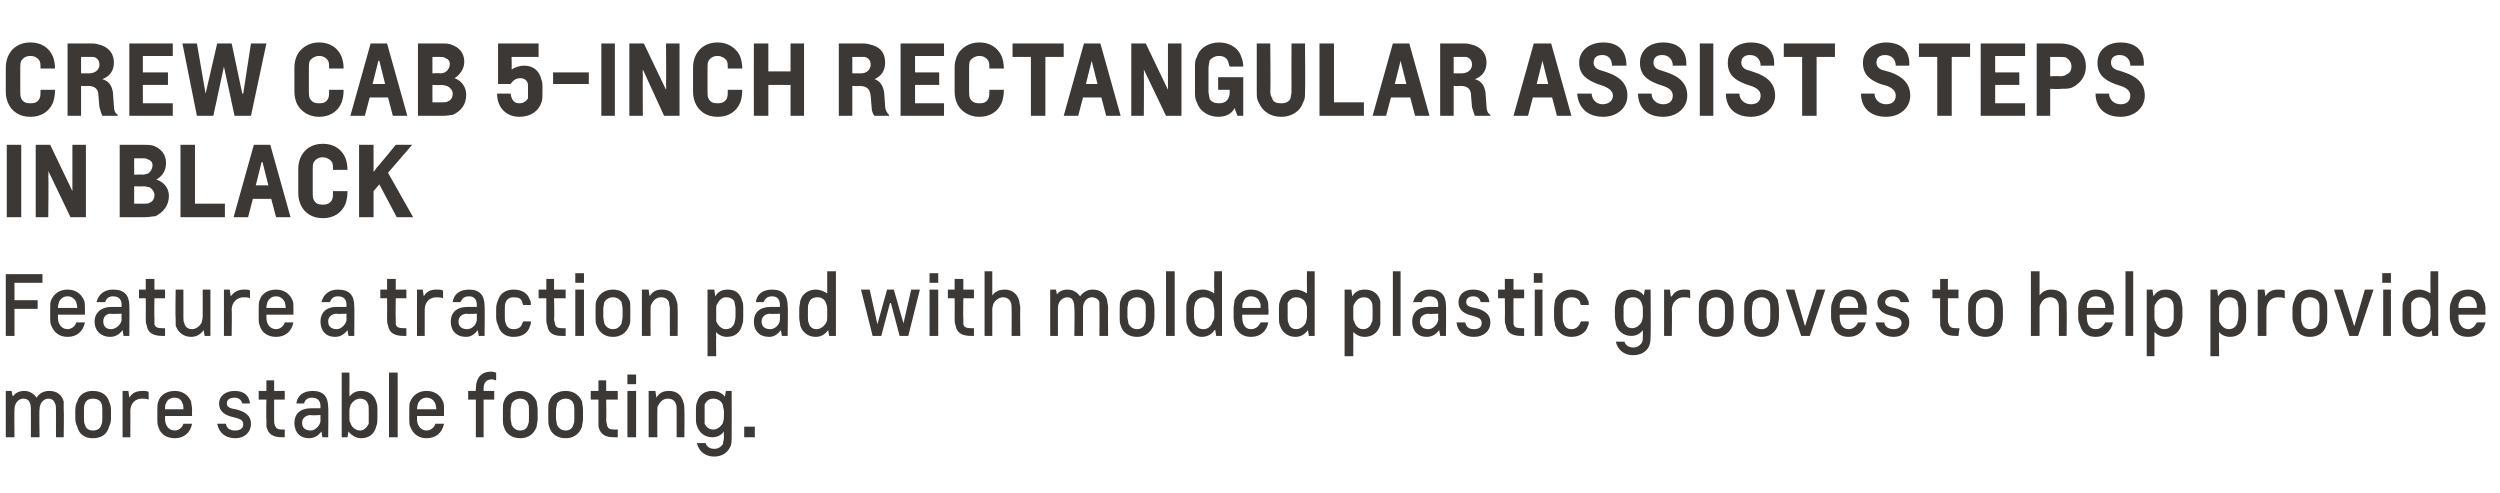 <?xml version="1.0" standalone="no"?><!DOCTYPE svg PUBLIC "-//W3C//DTD SVG 1.1//EN" "http://www.w3.org/Graphics/SVG/1.1/DTD/svg11.dtd"><svg xmlns="http://www.w3.org/2000/svg" version="1.1" width="259px" height="51.1px" viewBox="0 0 259 51.1"><desc>CREW CAB 5 INCH RECTANGULAR ASSIST STEPS IN BLACK Feature a traction pad with molded plastic grooves to help provide ...</desc><defs/><g id="Polygon17955"><path d="m4.1 45.3h-.9v-2.9c0-.7-.2-1.1-.8-1.1c-.5 0-.9.5-.9 1.1c-.03.02 0 2.9 0 2.9h-.9v-4.8h.6l.1.5s.05.04.1 0c.2-.3.6-.5 1.1-.5c.6 0 1 .3 1.3.7c.2-.4.7-.7 1.3-.7c.8 0 1.3.4 1.5 1.1v.8c.04.03 0 2.9 0 2.9h-.8v-2.8c0-.3 0-.5-.1-.7c-.1-.3-.3-.5-.7-.5c-.5 0-.9.5-.9 1.1c-.05.02 0 2.9 0 2.9zm7.4-1.9c0 .3-.1.6-.2.8c-.2.8-.8 1.2-1.7 1.2c-.8 0-1.4-.4-1.6-1.2c-.1-.2-.2-.5-.2-.8v-.9c0-.4.1-.7.2-.9c.2-.7.8-1.1 1.6-1.1c.9 0 1.5.4 1.7 1.1c.1.2.2.5.2.9v.9zm-.9-.9c0-.3 0-.5-.1-.7c-.1-.3-.4-.5-.9-.5c-.4 0-.7.2-.8.5c-.1.2-.1.4-.1.7v.8c0 .3 0 .5.1.7c.1.4.4.6.8.6c.5 0 .8-.2.9-.6c.1-.2.1-.4.1-.7v-.8zm4.8-1.1c-.2-.1-.5-.1-.7-.1c-.7 0-1.2.5-1.2 1.3c.02-.02 0 2.7 0 2.7h-.8v-4.8h.6l.1.7s.03.03 0 0c.3-.5.7-.7 1.4-.7c.2 0 .4 0 .6.1v.8zm4.4.2c0 .2.1.5.1.9c-.02-.01 0 .6 0 .6h-2.8v.3c0 .7.4 1.2 1 1.2c.4 0 .8-.3.9-.7h.9c-.2 1-.9 1.5-1.8 1.5c-.8 0-1.5-.4-1.7-1.2c-.1-.2-.1-.5-.1-.8v-.9c0-.4 0-.7.1-.9c.2-.7.9-1.1 1.7-1.1c.8 0 1.4.4 1.7 1.1zm-2.7.8h1.9c0-.3 0-.5-.1-.6c-.1-.4-.4-.6-.8-.6c-.4 0-.8.2-.9.6c-.1.1-.1.3-.1.6zm5.6-.6c0-.8.7-1.3 1.6-1.3c.9 0 1.5.4 1.6 1.3h-.8c-.1-.4-.4-.6-.8-.6c-.5 0-.8.2-.8.6c0 .3.2.5.9.6c.9.2 1.6.6 1.6 1.5c0 .9-.7 1.5-1.6 1.5c-1 0-1.7-.5-1.9-1.5h.9c.1.5.4.7 1 .7c.4 0 .8-.2.8-.6c0-.5-.3-.6-1.1-.8c-1.3-.3-1.4-1-1.4-1.4zm6.8 3.5h-.3c-.9 0-1.4-.3-1.6-1.1v-.7c-.04-.01 0-2.1 0-2.1h-.8v-.9h.8v-1.1h.8v1.1h1.1v.9h-1.1v2.1c0 .3 0 .4.1.6c.1.3.3.4.7.4h.3v.8zm1.2-3.5c.1-.8.7-1.3 1.7-1.3c1.1 0 1.6.6 1.6 1.7c.04-.04 0 3.1 0 3.1h-.6l-.1-.6s.03-.01 0 0c-.3.4-.7.7-1.3.7c-.9 0-1.5-.6-1.5-1.6c0-.9.6-1.5 1.7-1.5h1v-.2c0-.6-.3-.9-.9-.9c-.4 0-.7.2-.8.6h-.8zm1.5 2.8c.5 0 1-.6 1-1v-.6s-1.03.05-1 0c-.5 0-.9.3-.9.8c0 .5.3.8.9.8zm4-1.3c0 .2 0 .4.1.5c.1.4.5.8 1 .8c.4 0 .7-.3.9-.7v-1.4c0-.3 0-.5-.1-.7c-.1-.3-.4-.5-.8-.5c-.4 0-.8.3-1 .7c0 .1-.1.3-.1.5v.8zm0-2.2c.3-.4.7-.6 1.2-.6c.8 0 1.4.4 1.6 1.2c.1.2.1.5.1.7v.9c0 .3 0 .6-.1.8c-.2.9-.8 1.3-1.6 1.3c-.5 0-1-.3-1.3-.7c0 .04 0 0 0 0l-.1.6h-.6v-6.7h.8s.02 1.97 0 2c.02.19 0 .5 0 .5c0 0 .02-.03 0 0zm4.1-2.5h.9v6.7h-.9v-6.7zm5.6 3c.1.2.1.5.1.9v.6h-2.8s.03.3 0 .3c0 .7.4 1.2 1 1.2c.4 0 .8-.3.9-.7h.9c-.2 1-.9 1.5-1.8 1.5c-.8 0-1.4-.4-1.7-1.2c-.1-.2-.1-.5-.1-.8v-.9c0-.4 0-.7.1-.9c.3-.7.9-1.1 1.7-1.1c.8 0 1.4.4 1.7 1.1zm-2.7.8h2c0-.3-.1-.5-.1-.6c-.2-.4-.5-.6-.9-.6c-.4 0-.7.2-.9.6c0 .1-.1.3-.1.6zm6.9 2.9h-.8v-3.9h-.8v-.9h.8s-.04-.24 0-.2c0-1.2.6-1.8 1.6-1.8c.2 0 .4.1.5.1v.8c-.1 0-.3-.1-.4-.1c-.6 0-.9.3-.9 1v.2h1.1v.9h-1.1v3.9zm5.6-1.9c0 .3-.1.6-.1.8c-.3.8-.9 1.2-1.7 1.2c-.8 0-1.5-.4-1.7-1.2c-.1-.2-.1-.5-.1-.8v-.9c0-.4 0-.7.1-.9c.2-.7.9-1.1 1.7-1.1c.8 0 1.4.4 1.7 1.1c0 .2.1.5.1.9v.9zm-.9-.9c0-.3 0-.5-.1-.7c-.1-.3-.4-.5-.8-.5c-.4 0-.7.2-.9.5c0 .2-.1.4-.1.7v.8c0 .3.1.5.1.7c.2.4.5.6.9.6c.4 0 .7-.2.8-.6c.1-.2.1-.4.1-.7v-.8zm5.6.9c0 .3-.1.6-.1.8c-.3.8-.9 1.2-1.7 1.2c-.8 0-1.5-.4-1.7-1.2c-.1-.2-.1-.5-.1-.8v-.9c0-.4 0-.7.1-.9c.2-.7.9-1.1 1.7-1.1c.8 0 1.4.4 1.7 1.1c0 .2.1.5.1.9v.9zm-.9-.9c0-.3 0-.5-.1-.7c-.1-.3-.4-.5-.8-.5c-.4 0-.7.2-.9.5c0 .2-.1.4-.1.7v.8c0 .3.1.5.1.7c.2.4.5.6.9.6c.4 0 .7-.2.8-.6c.1-.2.1-.4.1-.7v-.8zm4.5 2.8h-.4c-.9 0-1.4-.3-1.6-1.1v-2.8h-.8v-.9h.8v-1.1h.8v1.1h1.2v.9h-1.2s.04 2.1 0 2.1c0 .3.1.4.1.6c.1.3.3.4.7.4h.4v.8zm1-4.8h.9v4.8h-.9v-4.8zm0-1.7h.9v1h-.9v-1zm5.8 2.9c.1.2.1.5.1.7c.03.04 0 2.9 0 2.9h-.8v-2.8c0-.3 0-.5-.1-.7c-.1-.3-.4-.5-.8-.5c-.5 0-.8.3-1 .7c-.1.1-.1.3-.1.5c-.02.04 0 2.8 0 2.8h-.9v-4.8h.7l.1.7s-.02-.04 0 0c.3-.5.7-.7 1.3-.7c.8 0 1.3.4 1.5 1.2zm4.2.9c0-.2-.1-.4-.1-.6c-.1-.4-.5-.7-1-.7c-.4 0-.7.2-.9.6v2c.2.4.5.6.9.6c.4 0 .8-.3 1-.7c0-.1.1-.3.1-.6v-.6zm-.1 3.4c0-.2.1-.4.1-.7v-.1c-.03-.23 0-.5 0-.5c0 0-.03-.01 0 0c-.3.4-.7.6-1.2.6c-.8 0-1.4-.5-1.6-1.2c-.1-.2-.1-.5-.1-.8v-.8c0-.3 0-.6.1-.8c.2-.8.8-1.2 1.6-1.2c.5 0 1 .2 1.3.6c-.01 0 0 0 0 0l.1-.6h.6s.02 4.79 0 4.8c0 .3 0 .6-.1.9c-.3.7-.9 1.1-1.7 1.1c-.9 0-1.6-.5-1.8-1.4h.9c.1.4.5.6.9.6c.4 0 .7-.2.9-.5zm2.2-.7v-1.1h1.1v1.1h-1.1z" stroke="none" fill="#3c3835"/></g><g id="Polygon17954"><path d="m.6 28.4h3.8v.9H1.5v1.8h2.4v.9H1.5v2.8h-.9v-6.4zm8.1 2.7c.1.2.1.5.1.9v.6H6s.03.3 0 .3c0 .7.4 1.2 1 1.2c.4 0 .8-.3.9-.7h.9c-.2 1-.9 1.5-1.8 1.5c-.8 0-1.4-.4-1.7-1.2c-.1-.2-.1-.5-.1-.8v-.9c0-.4 0-.7.1-.9c.3-.7.9-1.1 1.7-1.1c.8 0 1.4.4 1.7 1.1zm-2.7.8h2c0-.3-.1-.5-.1-.6c-.2-.4-.5-.6-.9-.6c-.4 0-.7.2-.9.6c0 .1-.1.3-.1.6zm4-.6c.2-.8.8-1.3 1.7-1.3c1.2 0 1.7.6 1.7 1.7c.02-.04 0 3.1 0 3.1h-.6l-.1-.6s0-.01 0 0c-.3.4-.7.7-1.3.7c-.9 0-1.6-.6-1.6-1.6c0-.9.7-1.5 1.7-1.5c.04.01 1.1 0 1.1 0c0 0-.03-.22 0-.2c0-.6-.3-.9-.9-.9c-.4 0-.7.2-.8.6h-.9zm1.5 2.8c.6 0 1.1-.6 1.1-1c-.03-.03 0-.6 0-.6c0 0-1.05.05-1.1 0c-.5 0-.8.3-.8.8c0 .5.3.8.8.8zm5.6.7h-.3c-.9 0-1.5-.3-1.6-1.1c-.1-.2-.1-.4-.1-.7c.02-.01 0-2.1 0-2.1h-.7v-.9h.7v-1.1h.9v1.1h1.1v.9H16s-.03 2.1 0 2.1v.6c.1.3.3.4.8.4h.3v.8zm1.1-1.1v-.8c-.05 0 0-2.9 0-2.9h.8v2.9c0 .2 0 .4.1.6c.1.4.4.6.8.6c.4 0 .8-.3 1-.7c0-.2.1-.3.1-.6V30h.8v4.8h-.6l-.1-.6s-.02-.02 0 0c-.3.4-.7.7-1.3.7c-.8 0-1.4-.5-1.6-1.2zm7.7-2.8c-.2-.1-.4-.1-.7-.1c-.6 0-1.2.5-1.2 1.3c.04-.02 0 2.7 0 2.7h-.8V30h.6l.1.7s.05.03 0 0c.4-.5.8-.7 1.4-.7c.2 0 .5 0 .6.1v.8zm4.4.2c.1.2.1.5.1.9v.6h-2.8s.02.3 0 .3c0 .7.4 1.2 1 1.2c.4 0 .8-.3.9-.7h.9c-.2 1-.9 1.5-1.8 1.5c-.8 0-1.5-.4-1.7-1.2c-.1-.2-.1-.5-.1-.8v-.9c0-.4 0-.7.1-.9c.2-.7.9-1.1 1.7-1.1c.8 0 1.4.4 1.7 1.1zm-2.7.8h2c0-.3-.1-.5-.1-.6c-.2-.4-.5-.6-.9-.6c-.4 0-.7.2-.9.6c0 .1-.1.3-.1.6zm5.7-.6c.2-.8.8-1.3 1.7-1.3c1.2 0 1.7.6 1.7 1.7c.03-.04 0 3.1 0 3.1h-.6l-.1-.6s.01-.01 0 0c-.3.4-.7.7-1.3.7c-.9 0-1.5-.6-1.5-1.6c0-.9.6-1.5 1.6-1.5c.05.01 1.1 0 1.1 0c0 0-.02-.22 0-.2c0-.6-.3-.9-.9-.9c-.4 0-.7.2-.8.6h-.9zm1.6 2.8c.5 0 1-.6 1-1c-.02-.03 0-.6 0-.6c0 0-1.04.05-1 0c-.5 0-.9.3-.9.8c0 .5.3.8.9.8zm7.2.7h-.3c-.9 0-1.5-.3-1.6-1.1c-.1-.2-.1-.4-.1-.7c.02-.01 0-2.1 0-2.1h-.7v-.9h.7v-1.1h.9v1.1h1.1v.9H41s-.03 2.1 0 2.1v.6c.1.3.3.4.8.4h.3v.8zm3.8-3.9c-.2-.1-.5-.1-.7-.1c-.7 0-1.2.5-1.2 1.3v2.7h-.8V30h.6l.1.7s.02.03 0 0c.3-.5.7-.7 1.3-.7c.3 0 .5 0 .7.1v.8zm1 .4c.1-.8.7-1.3 1.7-1.3c1.1 0 1.6.6 1.6 1.7c.04-.04 0 3.1 0 3.1h-.6l-.1-.6s.03-.01 0 0c-.3.4-.7.7-1.2.7c-1 0-1.6-.6-1.6-1.6c0-.9.6-1.5 1.7-1.5h1v-.2c0-.6-.3-.9-.8-.9c-.5 0-.7.2-.9.6h-.8zm1.5 2.8c.6 0 1-.6 1-1v-.6s-1.03.05-1 0c-.5 0-.9.3-.9.8c0 .5.3.8.9.8zm5.8-.8h.8c0 .2 0 .3-.1.5c-.2.7-.8 1.1-1.7 1.1c-.8 0-1.4-.4-1.6-1.2c-.1-.2-.2-.5-.2-.8v-.9c0-.4.1-.7.2-.9c.2-.7.8-1.1 1.6-1.1c.9 0 1.5.4 1.7 1.1c.1.1.1.3.1.5h-.8c0-.1-.1-.2-.1-.3c-.1-.4-.4-.5-.9-.5c-.4 0-.7.2-.8.5c-.1.2-.1.4-.1.7v.8c0 .3 0 .5.1.7c.1.4.4.6.8.6c.5 0 .8-.2.9-.6c0 0 .1-.1.1-.2zm4.4 1.5h-.4c-.9 0-1.4-.3-1.5-1.1c-.1-.2-.1-.4-.1-.7v-2.1h-.8v-.9h.8v-1.1h.8v1.1h1.2v.9h-1.2s.05 2.1 0 2.1c0 .3.1.4.1.6c.1.3.3.4.7.4h.4v.8zm1-4.8h.9v4.8h-.9V30zm0-1.7h.9v1h-.9v-1zm5.7 4.6c0 .3 0 .6-.1.8c-.3.8-.9 1.2-1.7 1.2c-.8 0-1.4-.4-1.7-1.2c-.1-.2-.1-.5-.1-.8v-.9c0-.4 0-.7.1-.9c.3-.7.9-1.1 1.7-1.1c.8 0 1.4.4 1.7 1.1c.1.2.1.5.1.9v.9zm-.8-.9c0-.3-.1-.5-.1-.7c-.2-.3-.5-.5-.9-.5c-.4 0-.7.2-.9.5c0 .2-.1.4-.1.7v.8c0 .3.1.5.1.7c.2.4.5.6.9.6c.4 0 .7-.2.9-.6c0-.2.1-.4.1-.7v-.8zm5.6-.8c.1.2.1.5.1.7c.03.04 0 2.9 0 2.9h-.8s-.02-2.83 0-2.8c0-.3-.1-.5-.1-.7c-.1-.3-.4-.5-.8-.5c-.5 0-.8.3-1 .7c-.1.1-.1.3-.1.5c-.02.04 0 2.8 0 2.8h-.9V30h.7l.1.7s-.02-.04 0 0c.3-.5.7-.7 1.3-.7c.8 0 1.3.4 1.5 1.2zm4.1 1.6v.5c.2.4.5.8 1 .8c.5 0 .8-.3.9-.7c0-.1.1-.3.1-.6v-.8c0-.3-.1-.5-.1-.7c-.1-.3-.4-.5-.9-.5c-.4 0-.7.3-.9.7c-.1.1-.1.3-.1.5v.8zm0 1.6c-.03-.01 0 0 0 0c0 0-.03.27 0 .5c-.03-.02 0 2 0 2h-.9V30h.7l.1.7s-.03-.04 0 0c.3-.5.7-.7 1.3-.7c.8 0 1.3.4 1.5 1.2c.1.2.1.5.1.7v.9c0 .3 0 .6-.1.8c-.2.9-.8 1.3-1.6 1.3c-.4 0-.9-.2-1.1-.5zm4.1-3.1c.1-.8.7-1.3 1.7-1.3c1.1 0 1.6.6 1.6 1.7c.05-.04 0 3.1 0 3.1h-.6l-.1-.6s.03-.01 0 0c-.3.4-.7.7-1.2.7c-1 0-1.6-.6-1.6-1.6c0-.9.6-1.5 1.7-1.5h1v-.2c0-.6-.3-.9-.8-.9c-.5 0-.7.2-.9.6h-.8zm1.5 2.8c.6 0 1-.6 1-1v-.6s-1.02.05-1 0c-.5 0-.9.3-.9.8c0 .5.3.8.9.8zm5.9-2c0-.2 0-.4-.1-.6c-.1-.4-.4-.7-.9-.7c-.5 0-.8.2-.9.6c-.1.2-.1.3-.1.6v.9c0 .2 0 .4.1.6c.1.4.4.6.8.6c.4 0 .8-.3 1-.7c.1-.2.1-.3.1-.6v-.7zm0-1.7c0 .05 0 0 0 0v-2.3h.9v6.7h-.7l-.1-.6s0-.02 0 0c-.3.4-.7.7-1.3.7c-.8 0-1.4-.5-1.6-1.2c0-.2-.1-.5-.1-.8v-.9c0-.3.1-.6.1-.8c.2-.8.9-1.2 1.6-1.2c.5 0 .9.2 1.2.4zm9.6-.4l-1.2 4.8h-.9l-.9-3.4h-.1l-.9 3.4h-.9L89.2 30h.9l.8 3.6l1-3.6h.7l1 3.5l.8-3.5h.9zm1 0h.9v4.8h-.9V30zm0-1.7h.9v1h-.9v-1zm4.6 6.5h-.3c-.9 0-1.5-.3-1.6-1.1c-.1-.2-.1-.4-.1-.7c.02-.01 0-2.1 0-2.1h-.7v-.9h.7v-1.1h.9v1.1h1.1v.9h-1.1s-.03 2.1 0 2.1v.6c.1.3.3.4.8.4h.3v.8zm3.9 0s.02-2.83 0-2.8c0-.3 0-.5-.1-.7c-.1-.3-.4-.5-.8-.5c-.4 0-.8.3-1 .7c0 .1-.1.3-.1.5v2.8h-.8v-6.7h.8v2.5s.01-.03 0 0c.3-.4.7-.6 1.3-.6c.7 0 1.3.4 1.5 1.2c0 .2.1.5.1.7c-.03.04 0 2.9 0 2.9h-.9zm7.4 0h-.9s.05-2.92 0-2.9c0-.7-.2-1.1-.7-1.1c-.6 0-1 .5-1 1.1v2.9h-.8V30h.6l.1.5s-.02.04 0 0c.2-.3.6-.5 1.1-.5c.6 0 1 .3 1.3.7c.3-.4.7-.7 1.3-.7c.8 0 1.3.4 1.5 1.1c0 .2.1.5.1.8c-.03.03 0 2.9 0 2.9h-.9s.02-2.85 0-2.8v-.7c-.1-.3-.4-.5-.8-.5c-.5 0-.9.5-.9 1.1v2.9zm7.4-1.9c0 .3-.1.6-.1.8c-.3.8-.9 1.2-1.7 1.2c-.8 0-1.5-.4-1.7-1.2c-.1-.2-.1-.5-.1-.8v-.9c0-.4 0-.7.1-.9c.2-.7.9-1.1 1.7-1.1c.8 0 1.4.4 1.7 1.1c0 .2.1.5.1.9v.9zm-.9-.9c0-.3 0-.5-.1-.7c-.1-.3-.4-.5-.8-.5c-.4 0-.7.2-.9.5c0 .2-.1.4-.1.7v.8c0 .3.1.5.1.7c.2.4.5.6.9.6c.4 0 .7-.2.8-.6c.1-.2.1-.4.1-.7v-.8zm2.1-3.9h.9v6.7h-.9v-6.7zm5 4c0-.2-.1-.4-.1-.6c-.1-.4-.5-.7-1-.7c-.4 0-.7.2-.9.6c0 .2-.1.3-.1.6v.9c0 .2.1.4.1.6c.2.4.4.6.9.6c.4 0 .8-.3.9-.7c.1-.2.2-.3.2-.6v-.7zm0-1.7c-.04.05 0 0 0 0c0 0-.04-.23 0-.4c-.04-.04 0-1.9 0-1.9h.8v6.7h-.6l-.1-.6s-.05-.02-.1 0c-.2.4-.7.7-1.3.7c-.7 0-1.3-.5-1.5-1.2c-.1-.2-.1-.5-.1-.8v-.9c0-.3 0-.6.1-.8c.2-.8.8-1.2 1.6-1.2c.5 0 .9.2 1.2.4zm5.5.7c.1.2.1.5.1.9c.05-.01 0 .6 0 .6h-2.7s-.03.3 0 .3c0 .7.3 1.2.9 1.2c.5 0 .8-.3 1-.7h.8c-.2 1-.9 1.5-1.8 1.5c-.8 0-1.4-.4-1.7-1.2c0-.2-.1-.5-.1-.8v-.9c0-.4.1-.7.1-.9c.3-.7.9-1.1 1.7-1.1c.8 0 1.5.4 1.7 1.1zm-2.6.8h1.9c0-.3 0-.5-.1-.6c-.1-.4-.5-.6-.9-.6c-.4 0-.7.2-.8.6c-.1.1-.1.3-.1.6zm6.7.2c0-.2 0-.4-.1-.6c-.1-.4-.5-.7-1-.7c-.4 0-.7.2-.9.6v1.5c0 .2 0 .4.1.6c.1.4.4.6.8.6c.4 0 .8-.3 1-.7c0-.2.1-.3.1-.6v-.7zm0-1.7c-.02.05 0 0 0 0c0 0-.02-.23 0-.4c-.02-.04 0-1.9 0-1.9h.8v6.7h-.6l-.1-.6s-.03-.02 0 0c-.3.4-.7.7-1.3.7c-.8 0-1.4-.5-1.6-1.2c-.1-.2-.1-.5-.1-.8v-.9c0-.3 0-.6.1-.8c.2-.8.8-1.2 1.6-1.2c.5 0 .9.2 1.2.4zm4.8 2.4c0 .2 0 .4.1.5c.1.4.4.8.9.8c.5 0 .8-.3.9-.7c.1-.1.1-.3.1-.6v-.8c0-.3 0-.5-.1-.7c-.1-.3-.4-.5-.8-.5c-.5 0-.8.3-1 .7c-.1.1-.1.3-.1.5v.8zm0 1.6c-.01-.01 0 0 0 0v2.5h-.9V30h.7l.1.7s-.01-.04 0 0c.3-.5.7-.7 1.3-.7c.8 0 1.4.4 1.6 1.2v2.4c-.2.9-.9 1.3-1.6 1.3c-.5 0-.9-.2-1.2-.5zm4.1-6.3h.8v6.7h-.8v-6.7zm2.1 3.2c.2-.8.8-1.3 1.7-1.3c1.2 0 1.7.6 1.7 1.7c.03-.04 0 3.1 0 3.1h-.6l-.1-.6s.02-.01 0 0c-.3.4-.7.7-1.3.7c-.9 0-1.5-.6-1.5-1.6c0-.9.6-1.5 1.7-1.5h1s-.02-.22 0-.2c0-.6-.3-.9-.9-.9c-.4 0-.7.2-.8.6h-.9zm1.6 2.8c.5 0 1-.6 1-1c-.02-.03 0-.6 0-.6c0 0-1.04.05-1 0c-.5 0-.9.3-.9.8c0 .5.3.8.9.8zm3.1-2.8c0-.8.6-1.3 1.5-1.3c.9 0 1.6.4 1.7 1.3h-.9c-.1-.4-.3-.6-.8-.6c-.4 0-.7.2-.7.6c0 .3.2.5.9.6c.9.2 1.6.6 1.6 1.5c0 .9-.7 1.5-1.7 1.5c-1 0-1.7-.5-1.8-1.5h.9c.1.5.4.7.9.7c.5 0 .8-.2.8-.6c0-.5-.3-.6-1-.8c-1.3-.3-1.4-1-1.4-1.4zm6.8 3.5h-.3c-.9 0-1.5-.3-1.6-1.1c-.1-.2-.1-.4-.1-.7c.03-.01 0-2.1 0-2.1h-.7v-.9h.7v-1.1h.9v1.1h1.1v.9h-1.1s-.02 2.1 0 2.1v.6c.1.3.3.4.8.4h.3v.8zM159 30h.8v4.8h-.8V30zm-.1-1.7h.9v1h-.9v-1zm4.9 5h.8c0 .2 0 .3-.1.5c-.2.7-.9 1.1-1.7 1.1c-.8 0-1.4-.4-1.7-1.2c0-.2-.1-.5-.1-.8v-.9c0-.4.1-.7.1-.9c.3-.7.9-1.1 1.7-1.1c.8 0 1.5.4 1.7 1.1c.1.1.1.3.1.5h-.8c-.1-.1-.1-.2-.1-.3c-.2-.4-.5-.5-.9-.5c-.4 0-.7.2-.8.5c-.1.2-.1.4-.1.7v.8c0 .3 0 .5.1.7c.1.4.4.6.8.6c.4 0 .7-.2.9-.6c0 0 0-.1.1-.2zm6.4-1.2c0-.2 0-.4-.1-.6c-.1-.4-.4-.7-.9-.7c-.5 0-.8.2-.9.6c-.1.2-.1.3-.1.6v.8c0 .3 0 .5.1.6c.1.4.4.6.8.6c.4 0 .8-.3 1-.7c0-.1.1-.3.1-.6v-.6zm-.1 3.4c.1-.2.1-.4.1-.7v-.6s-.01-.01 0 0c-.3.4-.7.6-1.2.6c-.8 0-1.4-.5-1.6-1.2c0-.2-.1-.5-.1-.8v-.8c0-.3.1-.6.1-.8c.2-.8.8-1.2 1.6-1.2c.5 0 1 .2 1.3.6c.01 0 0 0 0 0l.1-.6h.6s.04 4.79 0 4.8c0 .3 0 .6-.1.9c-.2.7-.9 1.1-1.7 1.1c-.9 0-1.6-.5-1.8-1.4h.9c.1.4.5.6.9.6c.4 0 .7-.2.9-.5zm5-4.6c-.2-.1-.4-.1-.7-.1c-.6 0-1.2.5-1.2 1.3c.04-.02 0 2.7 0 2.7h-.8V30h.6l.1.7s.05.03.1 0c.3-.5.7-.7 1.3-.7c.2 0 .5 0 .6.1v.8zm4.5 2c0 .3-.1.6-.1.8c-.3.8-.9 1.2-1.7 1.2c-.8 0-1.5-.4-1.7-1.2c-.1-.2-.1-.5-.1-.8v-.9c0-.4 0-.7.1-.9c.2-.7.9-1.1 1.7-1.1c.8 0 1.4.4 1.7 1.1c0 .2.1.5.1.9v.9zm-.9-.9c0-.3 0-.5-.1-.7c-.1-.3-.4-.5-.8-.5c-.4 0-.7.2-.9.5c0 .2-.1.4-.1.7v.8c0 .3.1.5.1.7c.2.4.5.6.9.6c.4 0 .7-.2.8-.6c.1-.2.1-.4.1-.7v-.8zm5.6.9c0 .3-.1.6-.1.8c-.3.8-.9 1.2-1.7 1.2c-.8 0-1.5-.4-1.7-1.2c-.1-.2-.1-.5-.1-.8v-.9c0-.4 0-.7.1-.9c.2-.7.9-1.1 1.7-1.1c.8 0 1.4.4 1.7 1.1c0 .2.1.5.1.9v.9zm-.9-.9c0-.3 0-.5-.1-.7c-.1-.3-.4-.5-.8-.5c-.4 0-.7.2-.9.5c0 .2-.1.4-.1.7v.8c0 .3.1.5.1.7c.2.4.5.6.9.6c.4 0 .7-.2.8-.6c.1-.2.1-.4.1-.7v-.8zm4.1 2.8h-.9L185 30h.9l1.1 3.8l1.2-3.8h.9l-1.6 4.8zm5.7-3.7c.1.2.2.5.2.9c-.04-.01 0 .6 0 .6h-2.8s-.02.3 0 .3c0 .7.3 1.2.9 1.2c.5 0 .8-.3 1-.7h.8c-.2 1-.9 1.5-1.8 1.5c-.8 0-1.4-.4-1.6-1.2c-.1-.2-.2-.5-.2-.8v-.9c0-.4.1-.7.2-.9c.2-.7.8-1.1 1.6-1.1c.9 0 1.5.4 1.7 1.1zm-2.6.8h1.9c0-.3 0-.5-.1-.6c-.1-.4-.4-.6-.9-.6c-.4 0-.7.2-.8.6c-.1.1-.1.3-.1.6zm3.9-.6c0-.8.7-1.3 1.6-1.3c.9 0 1.5.4 1.7 1.3h-.9c-.1-.4-.4-.6-.8-.6c-.4 0-.8.2-.8.6c0 .3.3.5.9.6c.9.2 1.6.6 1.6 1.5c0 .9-.7 1.5-1.6 1.5c-1 0-1.7-.5-1.9-1.5h.9c.1.5.5.7 1 .7c.4 0 .8-.2.8-.6c0-.5-.3-.6-1.1-.8c-1.3-.3-1.4-1-1.4-1.4zm8.4 3.5h-.3c-.9 0-1.4-.3-1.6-1.1v-.7c-.02-.01 0-2.1 0-2.1h-.8v-.9h.8v-1.1h.8v1.1h1.1v.9h-1.1s.02 2.1 0 2.1c0 .3 0 .4.1.6c.1.3.3.4.7.4h.4l-.1.8zm4.6-1.9c0 .3-.1.6-.1.8c-.3.8-.9 1.2-1.7 1.2c-.8 0-1.5-.4-1.7-1.2c-.1-.2-.1-.5-.1-.8v-.9c0-.4 0-.7.1-.9c.2-.7.9-1.1 1.7-1.1c.8 0 1.4.4 1.7 1.1c0 .2.1.5.1.9v.9zm-.9-.9c0-.3 0-.5-.1-.7c-.1-.3-.4-.5-.8-.5c-.4 0-.7.2-.9.5c-.1.2-.1.4-.1.7v.8c0 .3 0 .5.1.7c.2.4.5.6.9.6c.4 0 .7-.2.8-.6c.1-.2.1-.4.1-.7v-.8zm6.7 2.8V32c0-.3 0-.5-.1-.7c-.1-.3-.4-.5-.8-.5c-.5 0-.8.3-1 .7c-.1.1-.1.3-.1.5v2.8h-.9v-6.7h.9v2.5s-.01-.03 0 0c.3-.4.7-.6 1.2-.6c.8 0 1.4.4 1.6 1.2v.7c.04.04 0 2.9 0 2.9h-.8zm5.5-3.7c.1.2.2.5.2.9c-.05-.01 0 .6 0 .6h-2.8s-.03.3 0 .3c0 .7.3 1.2.9 1.2c.5 0 .8-.3 1-.7h.8c-.2 1-.9 1.5-1.8 1.5c-.8 0-1.4-.4-1.6-1.2c-.1-.2-.2-.5-.2-.8v-.9c0-.4.1-.7.2-.9c.2-.7.8-1.1 1.6-1.1c.9 0 1.5.4 1.7 1.1zm-2.6.8h1.9c0-.3 0-.5-.1-.6c-.1-.4-.4-.6-.9-.6c-.4 0-.7.2-.8.6c-.1.1-.1.3-.1.6zm4-3.8h.8v6.7h-.8v-6.7zm3 4.7c0 .2 0 .4.1.5c.1.4.4.8.9.8c.5 0 .8-.3.9-.7c.1-.1.1-.3.1-.6v-.8c0-.3 0-.5-.1-.7c-.1-.3-.4-.5-.8-.5c-.4 0-.8.3-1 .7c-.1.1-.1.3-.1.5v.8zm0 1.6c0-.01 0 0 0 0v2.5h-.8V30h.6l.1.7s.01-.04 0 0c.3-.5.7-.7 1.3-.7c.8 0 1.4.4 1.6 1.2c0 .2.1.5.1.7v.9c0 .3-.1.6-.1.8c-.2.9-.9 1.3-1.6 1.3c-.5 0-.9-.2-1.2-.5zm6.7-1.6v.5c.2.4.5.8 1 .8c.5 0 .8-.3.9-.7c0-.1.1-.3.1-.6v-.8c0-.3-.1-.5-.1-.7c-.1-.3-.4-.5-.9-.5c-.4 0-.7.3-.9.7c-.1.1-.1.3-.1.5v.8zm0 1.6c-.03-.01 0 0 0 0c0 0-.03.27 0 .5c-.03-.02 0 2 0 2h-.9V30h.7l.1.7s-.03-.04 0 0c.3-.5.7-.7 1.3-.7c.8 0 1.3.4 1.5 1.2c.1.2.1.5.1.7v.9c0 .3 0 .6-.1.8c-.2.9-.8 1.3-1.6 1.3c-.4 0-.9-.2-1.1-.5zm6.8-3.5c-.3-.1-.5-.1-.7-.1c-.7 0-1.2.5-1.2 1.3v2.7h-.9V30h.7l.1.7s0 .03 0 0c.3-.5.7-.7 1.3-.7c.2 0 .5 0 .7.1v.8zm4.4 2c0 .3 0 .6-.1.8c-.2.8-.9 1.2-1.7 1.2c-.8 0-1.4-.4-1.6-1.2c-.1-.2-.2-.5-.2-.8v-.9c0-.4.1-.7.2-.9c.2-.7.8-1.1 1.6-1.1c.8 0 1.5.4 1.7 1.1c.1.2.1.5.1.9v.9zm-.8-.9c0-.3 0-.5-.1-.7c-.1-.3-.5-.5-.9-.5c-.4 0-.7.2-.8.5c-.1.2-.1.4-.1.7v.8c0 .3 0 .5.1.7c.1.4.4.6.8.6c.4 0 .8-.2.9-.6c.1-.2.1-.4.1-.7v-.8zm4 2.8h-.9l-1.6-4.8h.9l1.2 3.8L245 30h.9l-1.6 4.8zm2.6-4.8h.8v4.8h-.8V30zm-.1-1.7h.9v1h-.9v-1zm5 3.8c0-.2 0-.4-.1-.6c-.1-.4-.5-.7-1-.7c-.4 0-.7.2-.9.6v1.5c0 .2 0 .4.1.6c.1.4.4.6.8.6c.4 0 .8-.3 1-.7c0-.2.1-.3.1-.6v-.7zm0-1.7c-.02.05 0 0 0 0c0 0-.02-.23 0-.4c-.02-.04 0-1.9 0-1.9h.8v6.7h-.6l-.1-.6s-.03-.02 0 0c-.3.4-.7.7-1.3.7c-.8 0-1.4-.5-1.6-1.2c-.1-.2-.1-.5-.1-.8v-.9c0-.3 0-.6.1-.8c.2-.8.8-1.2 1.6-1.2c.5 0 .9.2 1.2.4zm5.5.7c.1.2.2.5.2.9c-.03-.01 0 .6 0 .6h-2.8v.3c0 .7.4 1.2 1 1.2c.4 0 .7-.3.9-.7h.9c-.2 1-.9 1.5-1.8 1.5c-.9 0-1.5-.4-1.7-1.2c-.1-.2-.2-.5-.2-.8v-.9c0-.4.1-.7.2-.9c.2-.7.9-1.1 1.7-1.1c.8 0 1.4.4 1.6 1.1zm-2.6.8h1.9c0-.3 0-.5-.1-.6c-.1-.4-.4-.6-.8-.6c-.4 0-.8.2-.9.6c-.1.1-.1.3-.1.6z" stroke="none" fill="#3c3835"/></g><g id="Polygon17953"><path d="m.7 22.5V15h1.5v7.5H.7zm6.6 0L5 17.7s.05.34 0 .6c.05-.01 0 4.2 0 4.2H3.7V15h1.5l2.3 4.8V15h1.4v7.5H7.3zm5.1 0V15h2.4c.4 0 .8 0 1.1.1c.8.3 1.3.9 1.3 1.8c0 .7-.3 1.3-1 1.7c.9.3 1.3 1 1.3 1.7c0 1-.6 1.7-1.4 2.1c-.3 0-.6.1-1.1.1h-2.6zm2.5-1.4c.3 0 .5 0 .6-.1c.3-.1.5-.4.5-.8c0-.3-.2-.6-.5-.8c-.2 0-.4-.1-.6-.1c-.02.03-1 0-1 0v1.8h1zm-.1-3c.2 0 .3-.1.5-.1c.3-.2.5-.5.5-.9c0-.3-.2-.5-.5-.6c-.2-.1-.3-.1-.5-.1h-.9v1.7s.88-.05.9 0zm3.9 4.4V15h1.5v6.1h3.1v1.4h-4.6zm8.5-5.7h-.1l-.6 2.4h1.3l-.6-2.4zm1.4 5.7l-.5-1.9h-1.9l-.5 1.9h-1.5l2.1-7.5h1.7l2.1 7.5h-1.5zm4.8.1c-1 0-1.9-.5-2.3-1.5c-.1-.3-.2-.6-.2-1.1v-2.5c0-.5.1-.8.2-1.1c.4-1 1.3-1.5 2.3-1.5h.1c1 0 1.9.5 2.3 1.5c.1.3.2.7.2 1.2h-1.5c0-.3 0-.6-.1-.8c-.2-.3-.6-.5-.9-.5h-.1c-.4 0-.7.2-.9.5c-.1.2-.1.5-.1.7v2.5c0 .2 0 .5.1.7c.2.4.5.5.9.5h.1c.3 0 .7-.1.9-.5c.1-.2.1-.5.1-.9h1.5c0 .6-.1 1-.2 1.3c-.4 1-1.3 1.5-2.3 1.5h-.1zm7.7-.1l-1.8-3.4l-.6.7v2.7h-1.5V15h1.5v2.8s.19-.2.3-.4c.05 0 2-2.4 2-2.4h1.7l-2.5 2.9l2.6 4.6h-1.7z" stroke="none" fill="#3c3835"/></g><g id="Polygon17952"><path d="m3.1 12.1c-1 0-1.9-.5-2.3-1.5c-.1-.3-.2-.6-.2-1.1V7c0-.5.1-.8.2-1.1c.4-1 1.3-1.5 2.3-1.5h.1c1 0 1.9.5 2.3 1.5c.1.3.2.7.2 1.2H4.2c0-.3 0-.6-.1-.8c-.2-.3-.5-.5-.9-.5h-.1c-.4 0-.7.2-.9.5c-.1.2-.1.5-.1.7v2.5c0 .2 0 .5.1.7c.2.4.5.5.9.5h.1c.4 0 .7-.1.9-.5c.1-.2.1-.5.1-.9h1.5c0 .6-.1 1-.2 1.3c-.4 1-1.3 1.5-2.3 1.5h-.1zm6.1-4.5c.7 0 1.1-.4 1.1-.9c0-.4-.2-.7-.6-.8H8.4v1.7h.8zm1.4 4.4c-.1-.2-.2-.6-.3-.9l-.1-1.2c0-.7-.4-1-1.1-1c-.01.04-.7 0-.7 0v3.1H7V4.5h2.3c.3 0 .6 0 .9.1c.9.2 1.6.8 1.6 1.9c0 .8-.4 1.4-1.2 1.7c.7.2 1 .7 1.1 1.4l.1 1.4c0 .4.1.7.4.9v.1h-1.6zm2.8 0V4.5h4.5v1.3h-3.1v1.7h2.6v1.3h-2.6v1.9h3.1v1.3h-4.5zm10.9 0l-1.1-5.1l-1.1 5.1h-1.7l-1.5-7.5h1.5l.9 5.2l1.2-5.2h1.5l1.1 5.2h.1l.8-5.2h1.6L26 12h-1.7zm8.7.1c-.9 0-1.9-.5-2.3-1.5c-.1-.3-.2-.6-.2-1.1V7c0-.5.1-.8.2-1.1c.4-1 1.4-1.5 2.3-1.5h.1c1 0 1.9.5 2.3 1.5c.1.3.2.7.2 1.2h-1.5c0-.3 0-.6-.1-.8c-.2-.3-.5-.5-.9-.5h-.1c-.3 0-.7.2-.9.5c-.1.2-.1.5-.1.7v2.5c0 .2 0 .5.1.7c.2.4.6.5.9.5h.1c.4 0 .7-.1.9-.5c.1-.2.1-.5.1-.9h1.5c0 .6-.1 1-.2 1.3c-.4 1-1.3 1.5-2.3 1.5h-.1zm6.3-5.8h-.1l-.6 2.4h1.3l-.6-2.4zm1.4 5.7l-.5-1.9h-1.9l-.5 1.9h-1.5l2.1-7.5h1.7l2.1 7.5h-1.5zm2.6 0V4.5h2.3c.5 0 .8 0 1.1.1c.9.3 1.4.9 1.4 1.8c0 .7-.4 1.3-1 1.7c.8.3 1.2 1 1.2 1.7c0 1-.5 1.7-1.4 2.1c-.2 0-.5.1-1 .1h-2.6zm2.5-1.4c.2 0 .5 0 .6-.1c.3-.1.5-.4.5-.8c0-.3-.2-.6-.6-.8c-.1 0-.3-.1-.6-.1c.02.03-.9 0-.9 0v1.8h1zm-.2-3c.3 0 .4-.1.5-.1c.3-.2.5-.5.5-.9c0-.3-.2-.5-.5-.6c-.1-.1-.3-.1-.5-.1h-.8v1.7s.82-.05.8 0zm10.6 2c0 .4 0 .7-.1 1c-.3.9-1.1 1.5-2.3 1.5c-1.3 0-2.3-.9-2.3-2.4h1.4c.1.7.4 1 .9 1c.4 0 .7-.2.9-.5V8.7c-.1-.4-.4-.6-.8-.6c-.5 0-.8.3-1 .6h-1.3V4.5h4.2v1.4H53s.03 1.34 0 1.3c.3-.2.8-.4 1.3-.4c.9 0 1.6.5 1.8 1.5c.1.2.1.5.1.8v.5zm1.1-.9V7.5h3.7v1.2h-3.7zm5 3.3V4.5h1.4v7.5h-1.4zm6.5 0l-2.2-4.8s-.03.34 0 .6c-.03-.01 0 4.2 0 4.2h-1.4V4.5h1.5L69 9.3s.03-.34 0-.6c.03.01 0-4.2 0-4.2h1.4v7.5h-1.6zm5.5.1c-1 0-1.9-.5-2.3-1.5c-.1-.3-.2-.6-.2-1.1V7c0-.5.1-.8.2-1.1c.4-1 1.3-1.5 2.3-1.5h.1c.9 0 1.9.5 2.3 1.5c.1.3.2.7.2 1.2h-1.5c0-.3 0-.6-.1-.8c-.2-.3-.6-.5-.9-.5h-.1c-.4 0-.7.2-.9.5c-.1.2-.1.5-.1.7v2.5c0 .2 0 .5.1.7c.2.4.5.5.9.5h.1c.3 0 .7-.1.9-.5c.1-.2.1-.5.1-.9h1.5c0 .6-.1 1-.2 1.3c-.4 1-1.3 1.5-2.3 1.5h-.1zm7.6-.1V8.8h-2.3v3.2h-1.5V4.5h1.5v2.9h2.3V4.5h1.4v7.5h-1.4zm7.3-4.4c.6 0 1-.4 1-.9c0-.4-.2-.7-.6-.8h-1.3v1.7s.85.01.9 0zm1.4 4.4c-.2-.2-.3-.6-.3-.9l-.1-1.2c-.1-.7-.4-1-1.2-1c.01.04-.7 0-.7 0v3.1h-1.4V4.5h2.3c.3 0 .6 0 .9.1c1 .2 1.6.8 1.6 1.9c0 .8-.4 1.4-1.1 1.7c.6.2.9.7 1 1.4l.1 1.4c0 .4.2.7.4.9c.04.04 0 .1 0 .1h-1.5zm2.7 0V4.5h4.5v1.3h-3v1.7h2.5v1.3h-2.5v1.9h3v1.3h-4.5zm8.1.1c-.9 0-1.9-.5-2.3-1.5c-.1-.3-.2-.6-.2-1.1V7c0-.5.1-.8.2-1.1c.4-1 1.4-1.5 2.3-1.5h.1c1 0 1.9.5 2.3 1.5c.1.3.2.7.2 1.2h-1.5c0-.3 0-.6-.1-.8c-.2-.3-.5-.5-.9-.5h-.1c-.3 0-.7.2-.9.5c-.1.2-.1.5-.1.7v2.5c0 .2 0 .5.1.7c.2.4.6.5.9.5h.1c.4 0 .7-.1.9-.5c.1-.2.1-.5.1-.9h1.5c0 .6-.1 1-.2 1.3c-.4 1-1.3 1.5-2.3 1.5h-.1zm5.4-.1V5.9h-1.9V4.5h5.3v1.4h-1.9v6.1h-1.5zm6.3-5.7l-.6 2.4h1.2l-.6-2.4zm1.5 5.7l-.5-1.9h-1.9l-.5 1.9h-1.5l2.1-7.5h1.7l2.1 7.5h-1.5zm6.2 0l-2.3-4.8s.03.34 0 .6c.03-.01 0 4.2 0 4.2h-1.3V4.5h1.5l2.3 4.8V4.5h1.4v7.5h-1.6zm7.4 0l-.3-.8s.03-.03 0 0c-.3.6-.9.9-1.7.9c-.9 0-1.9-.5-2.2-1.5c-.2-.3-.2-.7-.2-1.1V7c0-.5 0-.8.2-1.1c.3-1 1.3-1.5 2.3-1.5c1 0 2 .5 2.3 1.5c.1.2.2.6.2 1h-1.4c-.1-.2-.1-.4-.2-.6c-.1-.3-.5-.5-.8-.5h-.2c-.3 0-.7.2-.9.5c0 .2-.1.5-.1.7v2.5c0 .2.1.5.1.7c.2.4.6.5 1 .5c.6 0 1.1-.3 1.1-1.2c-.03.01 0-.2 0-.2h-1.2V8h2.6v4h-.6zm4.5.1c-1 0-1.9-.5-2.3-1.5c-.2-.3-.2-.6-.2-1.1c-.01-.02 0-5 0-5h1.4s.05 4.96 0 5c0 .3.1.5.2.7c.1.4.5.5.9.5h.1c.3 0 .7-.1.9-.5c0-.2.1-.4.1-.7c-.02-.04 0-5 0-5h1.4s.04 4.98 0 5c0 .5 0 .8-.2 1.1c-.3 1-1.3 1.5-2.2 1.5h-.1zm4-.1V4.5h1.5v6.1h3.1v1.4h-4.6zm8.4-5.7l-.6 2.4h1.2l-.6-2.4zm1.5 5.7l-.5-1.9h-2l-.5 1.9h-1.4l2.1-7.5h1.7l2.1 7.5h-1.5zm4.8-4.4c.7 0 1.1-.4 1.1-.9c0-.4-.2-.7-.6-.8h-1.3v1.7h.8zm1.4 4.4c-.1-.2-.2-.6-.3-.9l-.1-1.2c0-.7-.4-1-1.1-1c-.02.04-.7 0-.7 0v3.1h-1.4V4.5h2.3c.3 0 .6 0 .9.1c.9.2 1.6.8 1.6 1.9c0 .8-.4 1.4-1.2 1.7c.7.2 1 .7 1.1 1.4l.1 1.4c0 .4.1.7.4.9v.1h-1.6zm7-5.7l-.6 2.4h1.2l-.6-2.4zm1.5 5.7l-.5-1.9h-2l-.5 1.9h-1.5l2.1-7.5h1.8l2.1 7.5h-1.5zm5.7-5.2c0-.6-.3-1.1-1-1.1c-.6 0-.9.3-.9.8c0 .4.3.7.8.8l.6.2c1.2.4 2.1 1.1 2.1 2.4c0 1.3-1.1 2.2-2.5 2.2c-1.7 0-2.6-1-2.7-2.4h1.5c0 .6.5 1.1 1.1 1.1c.6 0 1.1-.3 1.1-.9c0-.5-.5-.8-1-1l-.6-.2c-1-.4-1.9-.9-1.9-2.2c0-1.3 1.1-2.1 2.5-2.1c1.4 0 2.4.7 2.4 2.4H167zm6.3 0c0-.6-.4-1.1-1.1-1.1c-.6 0-.9.3-.9.8c0 .4.3.7.8.8l.6.2c1.2.4 2.1 1.1 2.1 2.4c0 1.3-1.1 2.2-2.5 2.2c-1.7 0-2.6-1-2.6-2.4h1.4c0 .6.5 1.1 1.2 1.1c.6 0 1-.3 1-.9c0-.5-.4-.8-1-1l-.6-.2c-1-.4-1.8-.9-1.8-2.2c0-1.3 1-2.1 2.4-2.1c1.4 0 2.5.7 2.4 2.4h-1.4zm2.8 5.2V4.5h1.4v7.5h-1.4zm6.3-5.2c0-.6-.4-1.1-1.1-1.1c-.6 0-.9.3-.9.8c0 .4.3.7.8.8l.6.2c1.2.4 2.1 1.1 2.1 2.4c0 1.3-1.1 2.2-2.5 2.2c-1.7 0-2.6-1-2.6-2.4h1.4c0 .6.5 1.1 1.2 1.1c.6 0 1-.3 1-.9c0-.5-.4-.8-1-1l-.6-.2c-1-.4-1.8-.9-1.8-2.2c0-1.3 1-2.1 2.4-2.1c1.4 0 2.5.7 2.4 2.4h-1.4zm4.3 5.2V5.9h-1.9V4.5h5.3v1.4h-1.9v6.1h-1.5zm9.7-5.2c0-.6-.4-1.1-1.1-1.1c-.6 0-.9.3-.9.8c0 .4.3.7.8.8l.7.2c1.1.4 2 1.1 2 2.4c0 1.3-1.1 2.2-2.5 2.2c-1.7 0-2.6-1-2.6-2.4h1.4c0 .6.5 1.1 1.2 1.1c.6 0 1-.3 1-.9c0-.5-.4-.8-.9-1l-.7-.2c-1-.4-1.8-.9-1.8-2.2c0-1.3 1.1-2.1 2.4-2.1c1.4 0 2.5.7 2.4 2.4h-1.4zm4.3 5.2V5.9h-1.9V4.5h5.3v1.4h-1.9v6.1h-1.5zm4.5 0V4.5h4.6v1.3h-3.1v1.7h2.5v1.3h-2.5v1.9h3.1v1.3h-4.6zm8.2-4.1c.4 0 .6-.1.7-.2c.3-.1.5-.4.5-.8c0-.4-.2-.7-.5-.9c-.1-.1-.3-.1-.7-.1h-1v2s1-.04 1 0zM211 12V4.5h2.4c.5 0 .9.1 1.2.2c.9.3 1.5 1.1 1.5 2.2c0 1-.6 1.8-1.5 2.2c-.3.1-.7.1-1.1.1c-.04.05-1.1 0-1.1 0v2.8H211zm9.7-5.2c0-.6-.4-1.1-1.1-1.1c-.6 0-.9.3-.9.8c0 .4.3.7.8.8l.6.2c1.2.4 2.1 1.1 2.1 2.4c0 1.3-1.1 2.2-2.5 2.2c-1.7 0-2.6-1-2.6-2.4h1.4c0 .6.5 1.1 1.2 1.1c.6 0 1-.3 1-.9c0-.5-.4-.8-1-1l-.6-.2c-1-.4-1.8-.9-1.8-2.2c0-1.3 1-2.1 2.4-2.1c1.4 0 2.5.7 2.4 2.4h-1.4z" stroke="none" fill="#3c3835"/></g></svg>